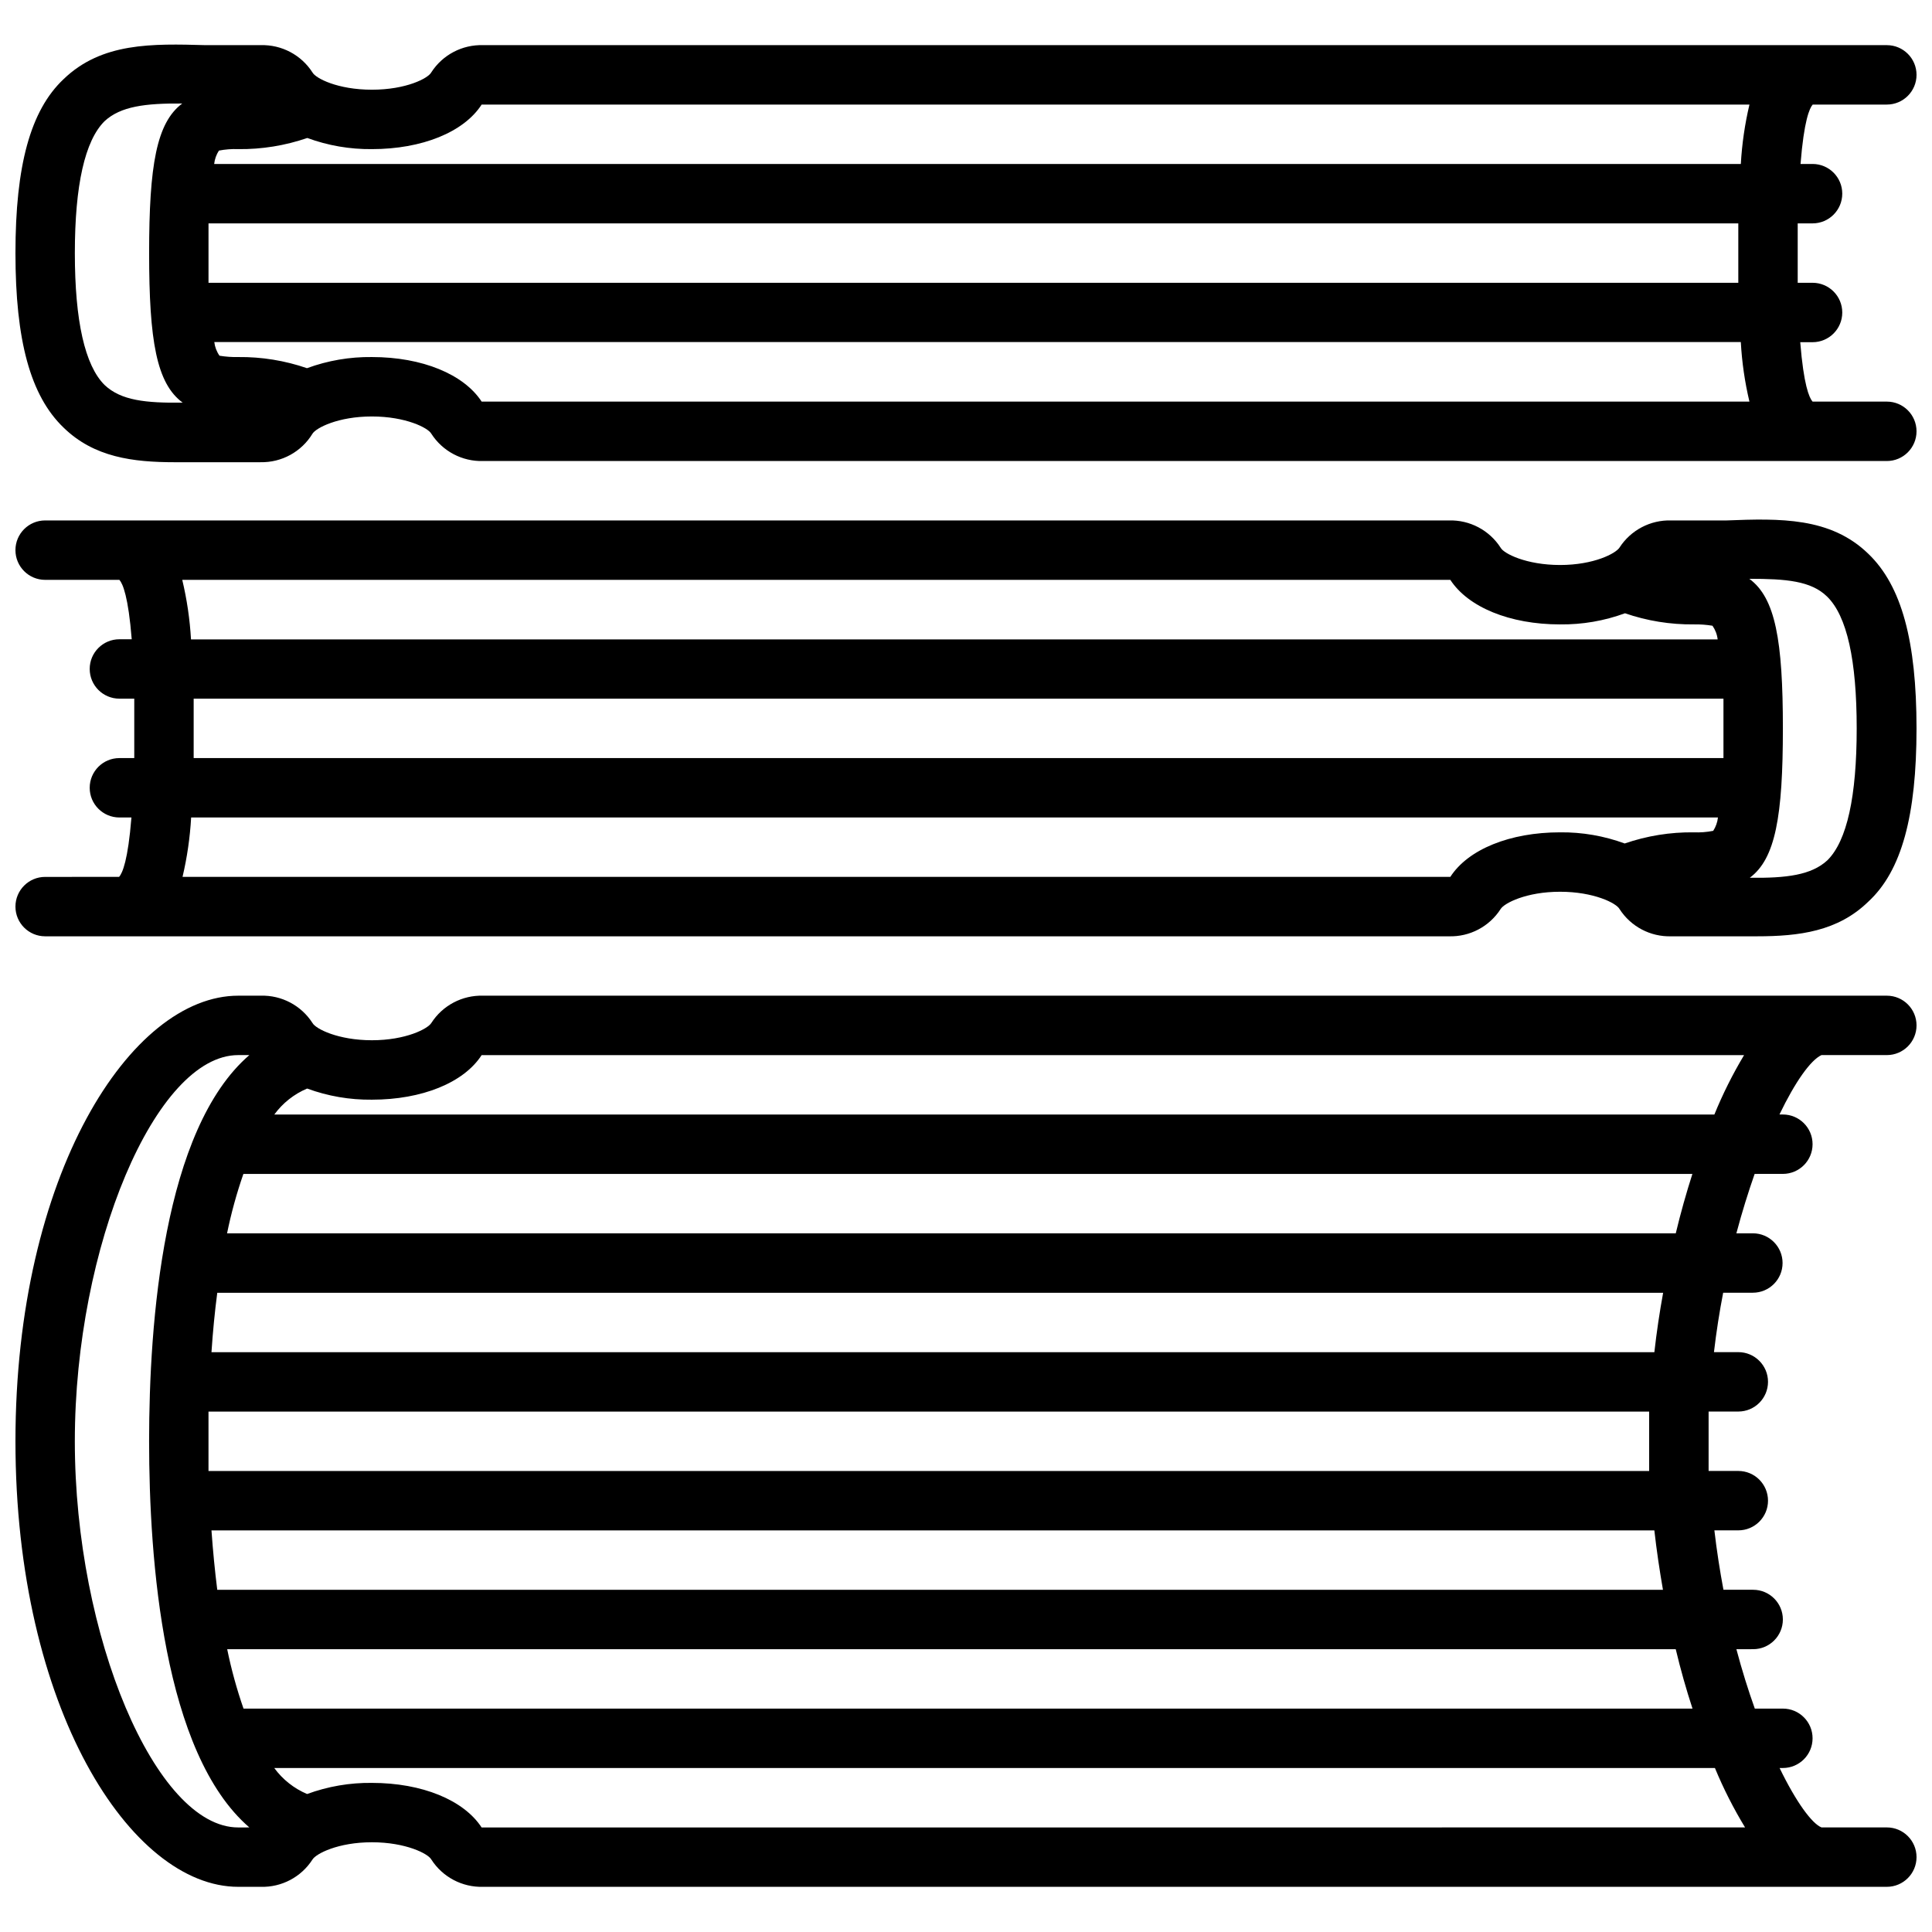 <?xml version="1.0" encoding="UTF-8"?>
<!-- Uploaded to: SVG Repo, www.svgrepo.com, Generator: SVG Repo Mixer Tools -->
<svg width="800px" height="800px" version="1.1" viewBox="144 144 512 512" xmlns="http://www.w3.org/2000/svg">
 <defs>
  <clipPath id="c">
   <path d="m148.09 281h503.81v112h-503.81z"/>
  </clipPath>
  <clipPath id="b">
   <path d="m148.09 155h503.81v112h-503.81z"/>
  </clipPath>
  <clipPath id="a">
   <path d="m148.09 407h503.81v238h-503.81z"/>
  </clipPath>
 </defs>
 <g>
  <g clip-path="url(#c)">
   <path d="m601.48 281.92h-8.621-5.945c-5.523-0.176-10.738 2.559-13.734 7.203-0.984 1.535-6.769 4.606-15.742 4.606s-14.918-3.031-15.742-4.566h-0.004c-2.988-4.66-8.203-7.41-13.738-7.242h-371.99c-4.348 0-7.871 3.523-7.871 7.871 0 4.348 3.523 7.875 7.871 7.875h19.68c0.906 1.023 2.363 4.449 3.266 15.742h-3.266c-4.348 0-7.871 3.523-7.871 7.871s3.523 7.871 7.871 7.871h3.938v7.871 7.871l-3.938 0.004c-4.348 0-7.871 3.523-7.871 7.871s3.523 7.871 7.871 7.871h3.188c-0.906 11.297-2.363 14.719-3.266 15.742l-19.602 0.004c-4.348 0-7.871 3.523-7.871 7.871s3.523 7.871 7.871 7.871h371.99c5.535 0.172 10.75-2.578 13.738-7.242 0.945-1.535 6.769-4.566 15.742-4.566s14.918 3.031 15.742 4.566h0.004c2.988 4.664 8.203 7.414 13.734 7.242h5.945 8.621 8.148c11.141 0 21.41-1.301 29.48-9.172 8.855-8.145 12.789-22.828 12.789-45.93 0-23.105-3.938-37.785-12.754-46.25-10.035-9.762-23.457-9.406-37.664-8.855zm-409.34 15.742 336.21 0.004c4.723 7.242 15.742 11.809 29.086 11.809v-0.004c5.867 0.074 11.695-0.926 17.203-2.949 5.859 2.019 12.023 3.016 18.223 2.949 1.66-0.035 3.32 0.086 4.961 0.355 0.75 1.074 1.227 2.32 1.375 3.621h-404.58c-0.305-5.32-1.082-10.602-2.32-15.781zm3.184 31.488h405.41v7.871 7.871l-405.41 0.004v-7.871-7.875zm333.03 47.234h-335.98c1.219-5.172 1.98-10.441 2.281-15.746h404.62c-0.137 1.266-0.57 2.477-1.258 3.543-1.699 0.336-3.43 0.469-5.156 0.395-6.227-0.074-12.418 0.926-18.301 2.953-5.484-2.016-11.285-3.016-17.125-2.953-13.262 0-24.363 4.488-29.086 11.809zm99.938-4.41c-4.25 3.938-10.824 4.762-20.586 4.644 6.809-5.035 8.777-16.332 8.777-39.594 0-23.262-1.969-34.559-8.895-39.637 9.762 0 16.336 0.551 20.586 4.684 5.312 5.156 7.871 16.926 7.871 34.953 0 18.027-2.559 29.793-7.754 34.949z"/>
  </g>
  <g clip-path="url(#b)">
   <path d="m644.03 171.71c4.348 0 7.871-3.527 7.871-7.875 0-4.348-3.523-7.871-7.871-7.871h-371.99c-5.527-0.176-10.742 2.559-13.738 7.203-0.824 1.574-6.652 4.606-15.742 4.606-9.094 0-14.918-3.031-15.742-4.566h-0.004c-2.984-4.66-8.203-7.41-13.734-7.242h-5.945-8.621c-14.211-0.395-27.551-0.746-37.668 9.012-8.812 8.309-12.75 22.988-12.75 46.094 0 23.105 3.938 37.785 12.754 46.25 8.07 7.871 18.383 9.172 29.48 9.172h8.148 8.621 5.945l-0.004-0.004c5.609 0.117 10.859-2.762 13.773-7.555 0.945-1.535 6.769-4.566 15.742-4.566 8.973 0 14.918 3.031 15.742 4.566h0.004c2.988 4.66 8.203 7.41 13.738 7.242h371.99c4.348 0 7.871-3.527 7.871-7.875 0-4.348-3.523-7.871-7.871-7.871h-19.68c-0.906-1.023-2.363-4.449-3.266-15.742h3.266c4.348 0 7.871-3.527 7.871-7.875s-3.523-7.871-7.871-7.871h-3.938v-7.871-7.871h3.938c4.348 0 7.871-3.527 7.871-7.875 0-4.348-3.523-7.871-7.871-7.871h-3.188c0.906-11.492 2.402-14.84 3.227-15.742zm-472.32 74.312c-5.195-5.156-7.875-16.926-7.875-34.953 0-18.027 2.676-29.797 7.871-34.953 4.25-3.938 10.785-4.762 20.586-4.684-6.809 5.078-8.773 16.375-8.773 39.637 0 23.262 1.969 34.559 8.895 39.637-9.762 0.117-16.336-0.551-20.703-4.684zm435.91 4.406h-335.98c-4.723-7.242-15.742-11.809-29.086-11.809-5.867-0.07-11.695 0.93-17.199 2.953-5.863-2.019-12.027-3.019-18.227-2.953-1.66 0.035-3.32-0.082-4.957-0.352-0.754-1.074-1.227-2.32-1.379-3.621h404.54c0.293 5.316 1.055 10.598 2.285 15.781zm-2.953-31.488h-405.41v-7.871-7.871h405.41v7.871 7.871zm0.629-31.488h-404.54c0.141-1.262 0.57-2.473 1.258-3.543 1.688-0.328 3.402-0.461 5.117-0.391 6.227 0.074 12.418-0.926 18.305-2.953 5.481 2.016 11.281 3.016 17.121 2.953 13.266 0 24.363-4.488 29.086-11.809h335.98c-1.223 5.168-1.988 10.438-2.285 15.742z"/>
  </g>
  <g clip-path="url(#a)">
   <path d="m626.71 423.61h17.32c4.348 0 7.871-3.523 7.871-7.871 0-4.348-3.523-7.871-7.871-7.871h-371.99c-5.535-0.168-10.75 2.582-13.738 7.242-0.945 1.535-6.769 4.566-15.742 4.566s-14.918-3.031-15.742-4.566h-0.004c-2.984-4.66-8.203-7.41-13.734-7.242h-5.945c-28.496 0-59.039 47.43-59.039 118.08 0 70.652 30.543 118.08 59.039 118.08h5.945c5.531 0.168 10.75-2.582 13.734-7.242 0.945-1.535 6.769-4.566 15.742-4.566 8.973 0 14.918 3.031 15.742 4.566h0.004c2.988 4.66 8.203 7.41 13.738 7.242h371.99c4.348 0 7.871-3.523 7.871-7.871s-3.523-7.871-7.871-7.871h-17.32c-2.519-1.023-6.691-6.652-11.098-15.742l0.867-0.004c4.348 0 7.871-3.523 7.871-7.871s-3.523-7.871-7.871-7.871h-7.438c-1.73-4.84-3.387-10.117-4.879-15.742l4.441-0.004c4.348 0 7.875-3.523 7.875-7.871s-3.527-7.871-7.875-7.871h-7.871c-0.945-5.039-1.77-10.312-2.402-15.742l6.34-0.004c4.348 0 7.871-3.523 7.871-7.871 0-4.348-3.523-7.871-7.871-7.871h-7.871v-7.871-7.871h7.871v-0.004c4.348 0 7.871-3.523 7.871-7.871 0-4.348-3.523-7.871-7.871-7.871h-6.453c0.629-5.391 1.457-10.668 2.441-15.742h7.871l-0.004-0.004c4.348 0 7.875-3.523 7.875-7.871s-3.527-7.871-7.875-7.871h-4.367c1.496-5.629 3.148-10.902 4.84-15.742l7.481-0.004c4.348 0 7.871-3.523 7.871-7.871 0-4.348-3.523-7.871-7.871-7.871h-0.906c4.211-8.738 8.266-14.406 11.137-15.746zm-462.88 102.34c0-51.641 21.453-102.34 43.297-102.34h2.953c-22.828 19.68-26.566 70.848-26.566 102.34s3.738 82.656 26.566 102.34l-2.953 0.004c-21.844 0-43.297-50.699-43.297-102.34zm442.64 102.34-334.84 0.004c-4.723-7.242-15.742-11.809-29.086-11.809-5.852-0.07-11.668 0.93-17.16 2.949-3.469-1.465-6.477-3.848-8.699-6.887h381.79c2.254 5.445 4.926 10.711 7.988 15.746zm-13.973-31.488-383.96 0.004c-1.789-5.148-3.238-10.406-4.328-15.746h383.88c1.297 5.434 2.793 10.707 4.445 15.746zm-7.871-31.488-383.05 0.004c-0.629-4.984-1.141-10.234-1.535-15.742h382.38c0.59 5.269 1.375 10.547 2.281 15.742zm-3.582-31.484h-381.79v-7.871-7.871h381.79v7.871 7.871zm1.219-31.488h-382.22c0.367-5.512 0.879-10.758 1.535-15.742h383.17c-0.949 5.191-1.734 10.469-2.324 15.742zm5.629-31.488h-383.72c1.09-5.34 2.539-10.598 4.328-15.746h384c-1.613 5.039-3.109 10.312-4.406 15.746zm-371.2-31.488c2.223-3.043 5.231-5.422 8.699-6.891 5.492 2.019 11.309 3.019 17.16 2.953 13.266 0 24.363-4.488 29.086-11.809h334.56c-3.023 5.043-5.652 10.305-7.871 15.746z"/>
  </g>
 </g>
</svg>